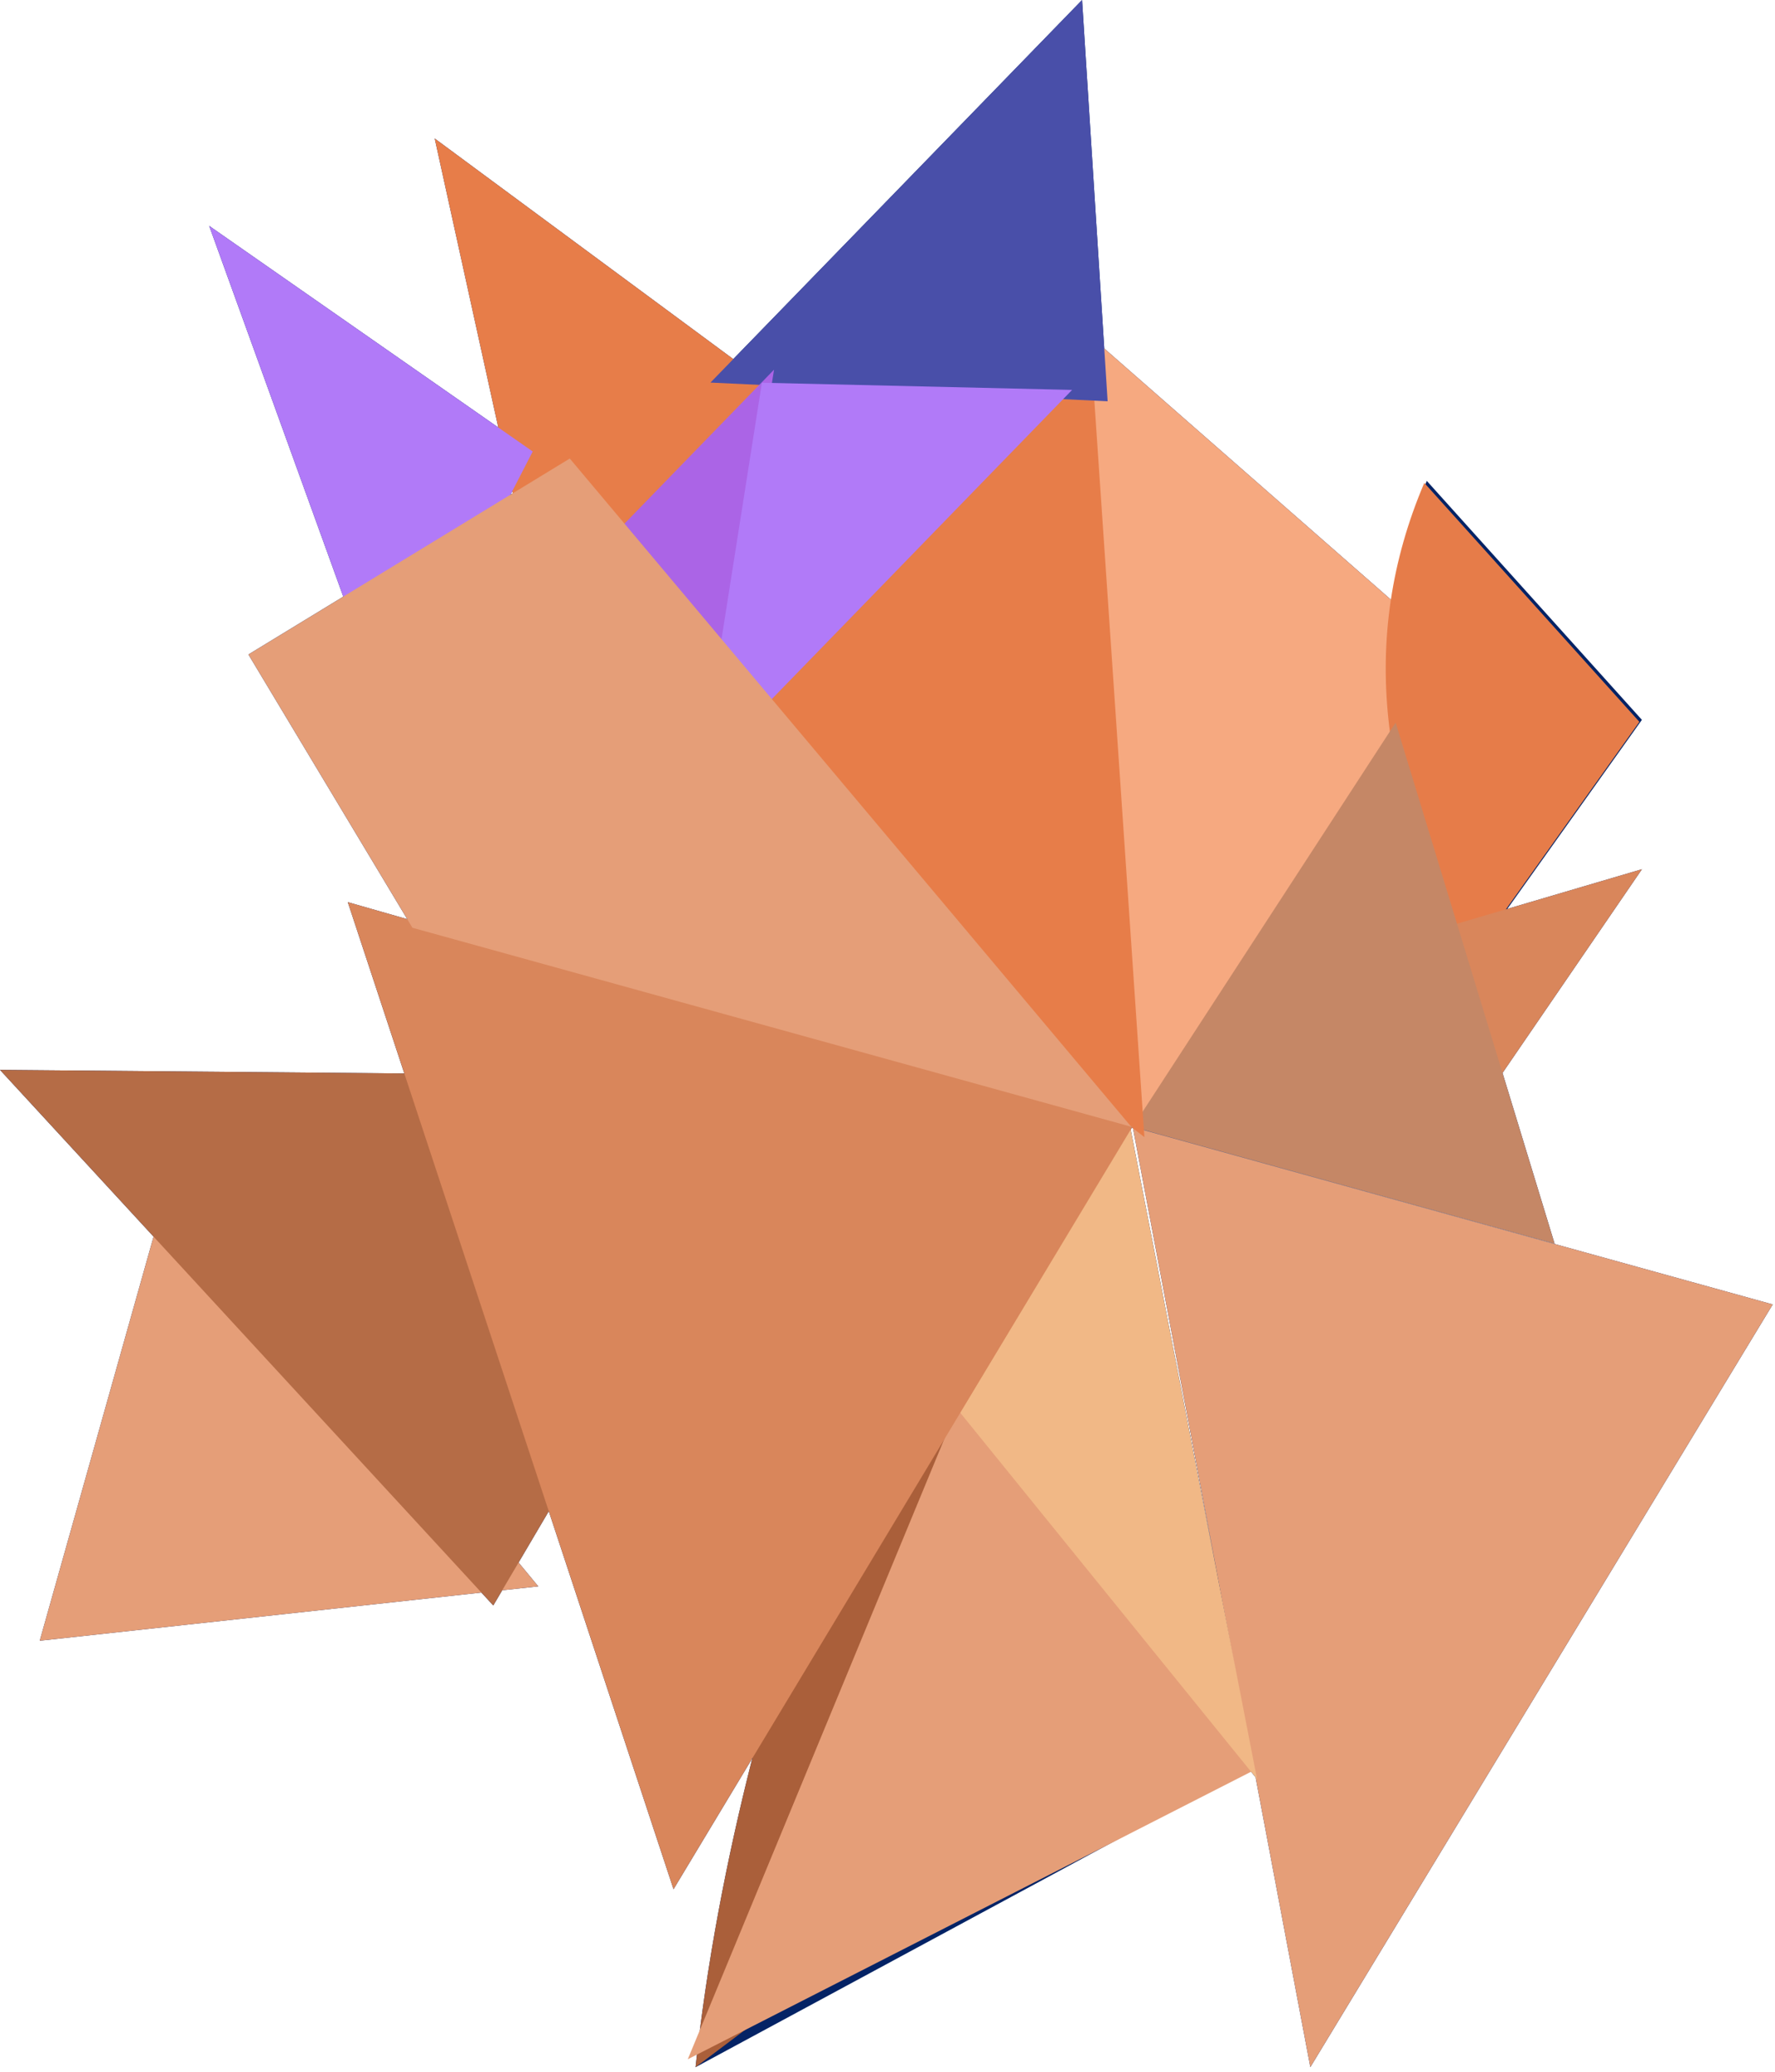 <svg width="228" height="266" viewBox="0 0 228 266" fill="none" xmlns="http://www.w3.org/2000/svg">
<path fill-rule="evenodd" clip-rule="evenodd" d="M55.84 17.784L64.007 54.887L26.869 29L44.096 76.602L31.909 84.03L52.311 118.012L44.672 115.829L51.934 137.823L0 137.368L19.726 158.775L5.105 210.658L61.836 204.475L63.362 206.131L64.509 204.183L69.142 203.678L66.61 200.618L70.491 194.031L86.515 242.564L96.634 225.758C93.271 238.958 90.768 252.175 89.344 265.414L160.392 227.097L161.282 228.196L168.314 265.408L227.709 167.481L146.939 145.104L146.937 145.08L199.687 159.675L192.999 137.757L210.91 111.601L193.619 116.694L210.903 92.423L183.274 61.744C181.09 66.867 179.652 72.022 178.914 77.209L141.843 44.742L138.992 0L94.189 46.106L55.84 17.784ZM65.866 63.334L65.806 63.06L65.573 63.513L65.866 63.334ZM145.241 145.031L145.401 144.765L145.535 144.868L156.48 202.787L145.241 145.031Z" fill="#042365"/>
<g style="mix-blend-mode:color-dodge">
<path fill-rule="evenodd" clip-rule="evenodd" d="M198.084 93.999L145.362 144.662L139.123 42.359L198.084 93.999Z" fill="#F6A980"/>
<path fill-rule="evenodd" clip-rule="evenodd" d="M227.709 167.481L168.314 265.408L145.504 144.707L227.709 167.481Z" fill="#E59E78"/>
<path fill-rule="evenodd" clip-rule="evenodd" d="M182.952 62L210.58 92.679L188.736 123.355C177.26 102.481 174.429 81.99 182.952 62Z" fill="#E67C49"/>
<path fill-rule="evenodd" clip-rule="evenodd" d="M210.91 111.601L192.431 138.587L186.349 118.836L210.91 111.601Z" fill="#D9865B"/>
<path fill-rule="evenodd" clip-rule="evenodd" d="M152.875 217.565L89.345 265.414C92.753 233.715 102.352 202.142 115.11 170.633L152.875 217.565Z" fill="#AA5F3A"/>
<path fill-rule="evenodd" clip-rule="evenodd" d="M5.105 210.658L22.837 147.738L69.142 203.678L5.105 210.658Z" fill="#E59E78"/>
<path fill-rule="evenodd" clip-rule="evenodd" d="M63.362 206.131L0 137.368L103.342 138.273L63.362 206.131Z" fill="#B56C46"/>
<path fill-rule="evenodd" clip-rule="evenodd" d="M160.828 227.414L88.345 264.395L123.064 180.482L160.828 227.414Z" fill="#E59E78"/>
<path fill-rule="evenodd" clip-rule="evenodd" d="M199.687 159.676L145.504 144.683L179.271 92.775L199.687 159.676Z" fill="#C58766"/>
<path fill-rule="evenodd" clip-rule="evenodd" d="M147 146L89 101.2L139.927 42L147 146Z" fill="#E77D49"/>
<path fill-rule="evenodd" clip-rule="evenodd" d="M138.286 78.674L71.651 89.614L55.84 17.784L138.286 78.674Z" fill="#E77D49"/>
<path fill-rule="evenodd" clip-rule="evenodd" d="M142.276 51.52L91.26 49.12L138.992 0L142.276 51.52Z" fill="#494FA9"/>
<path fill-rule="evenodd" clip-rule="evenodd" d="M91.542 97.51L51.692 96.588L99.425 47.464L91.542 97.51Z" fill="#AB64E6"/>
<path fill-rule="evenodd" clip-rule="evenodd" d="M97.866 49.14L137.713 50.062L89.983 99.182L97.866 49.14Z" fill="#B17AF8"/>
<path fill-rule="evenodd" clip-rule="evenodd" d="M68.428 57.969L50.177 93.402L26.869 29L68.428 57.969Z" fill="#B17AF8"/>
<path fill-rule="evenodd" clip-rule="evenodd" d="M145.178 144.707L161.469 228.427L123.168 181.172L145.178 144.707Z" fill="#F1B886"/>
<path fill-rule="evenodd" clip-rule="evenodd" d="M145.478 144.637L86.514 242.564L44.672 115.829L145.478 144.637Z" fill="#D9865B"/>
<path fill-rule="evenodd" clip-rule="evenodd" d="M145.308 144.667L52.975 119.118L31.909 84.03L73.188 58.872L145.308 144.667Z" fill="#E59E78"/>
</g>
</svg>
